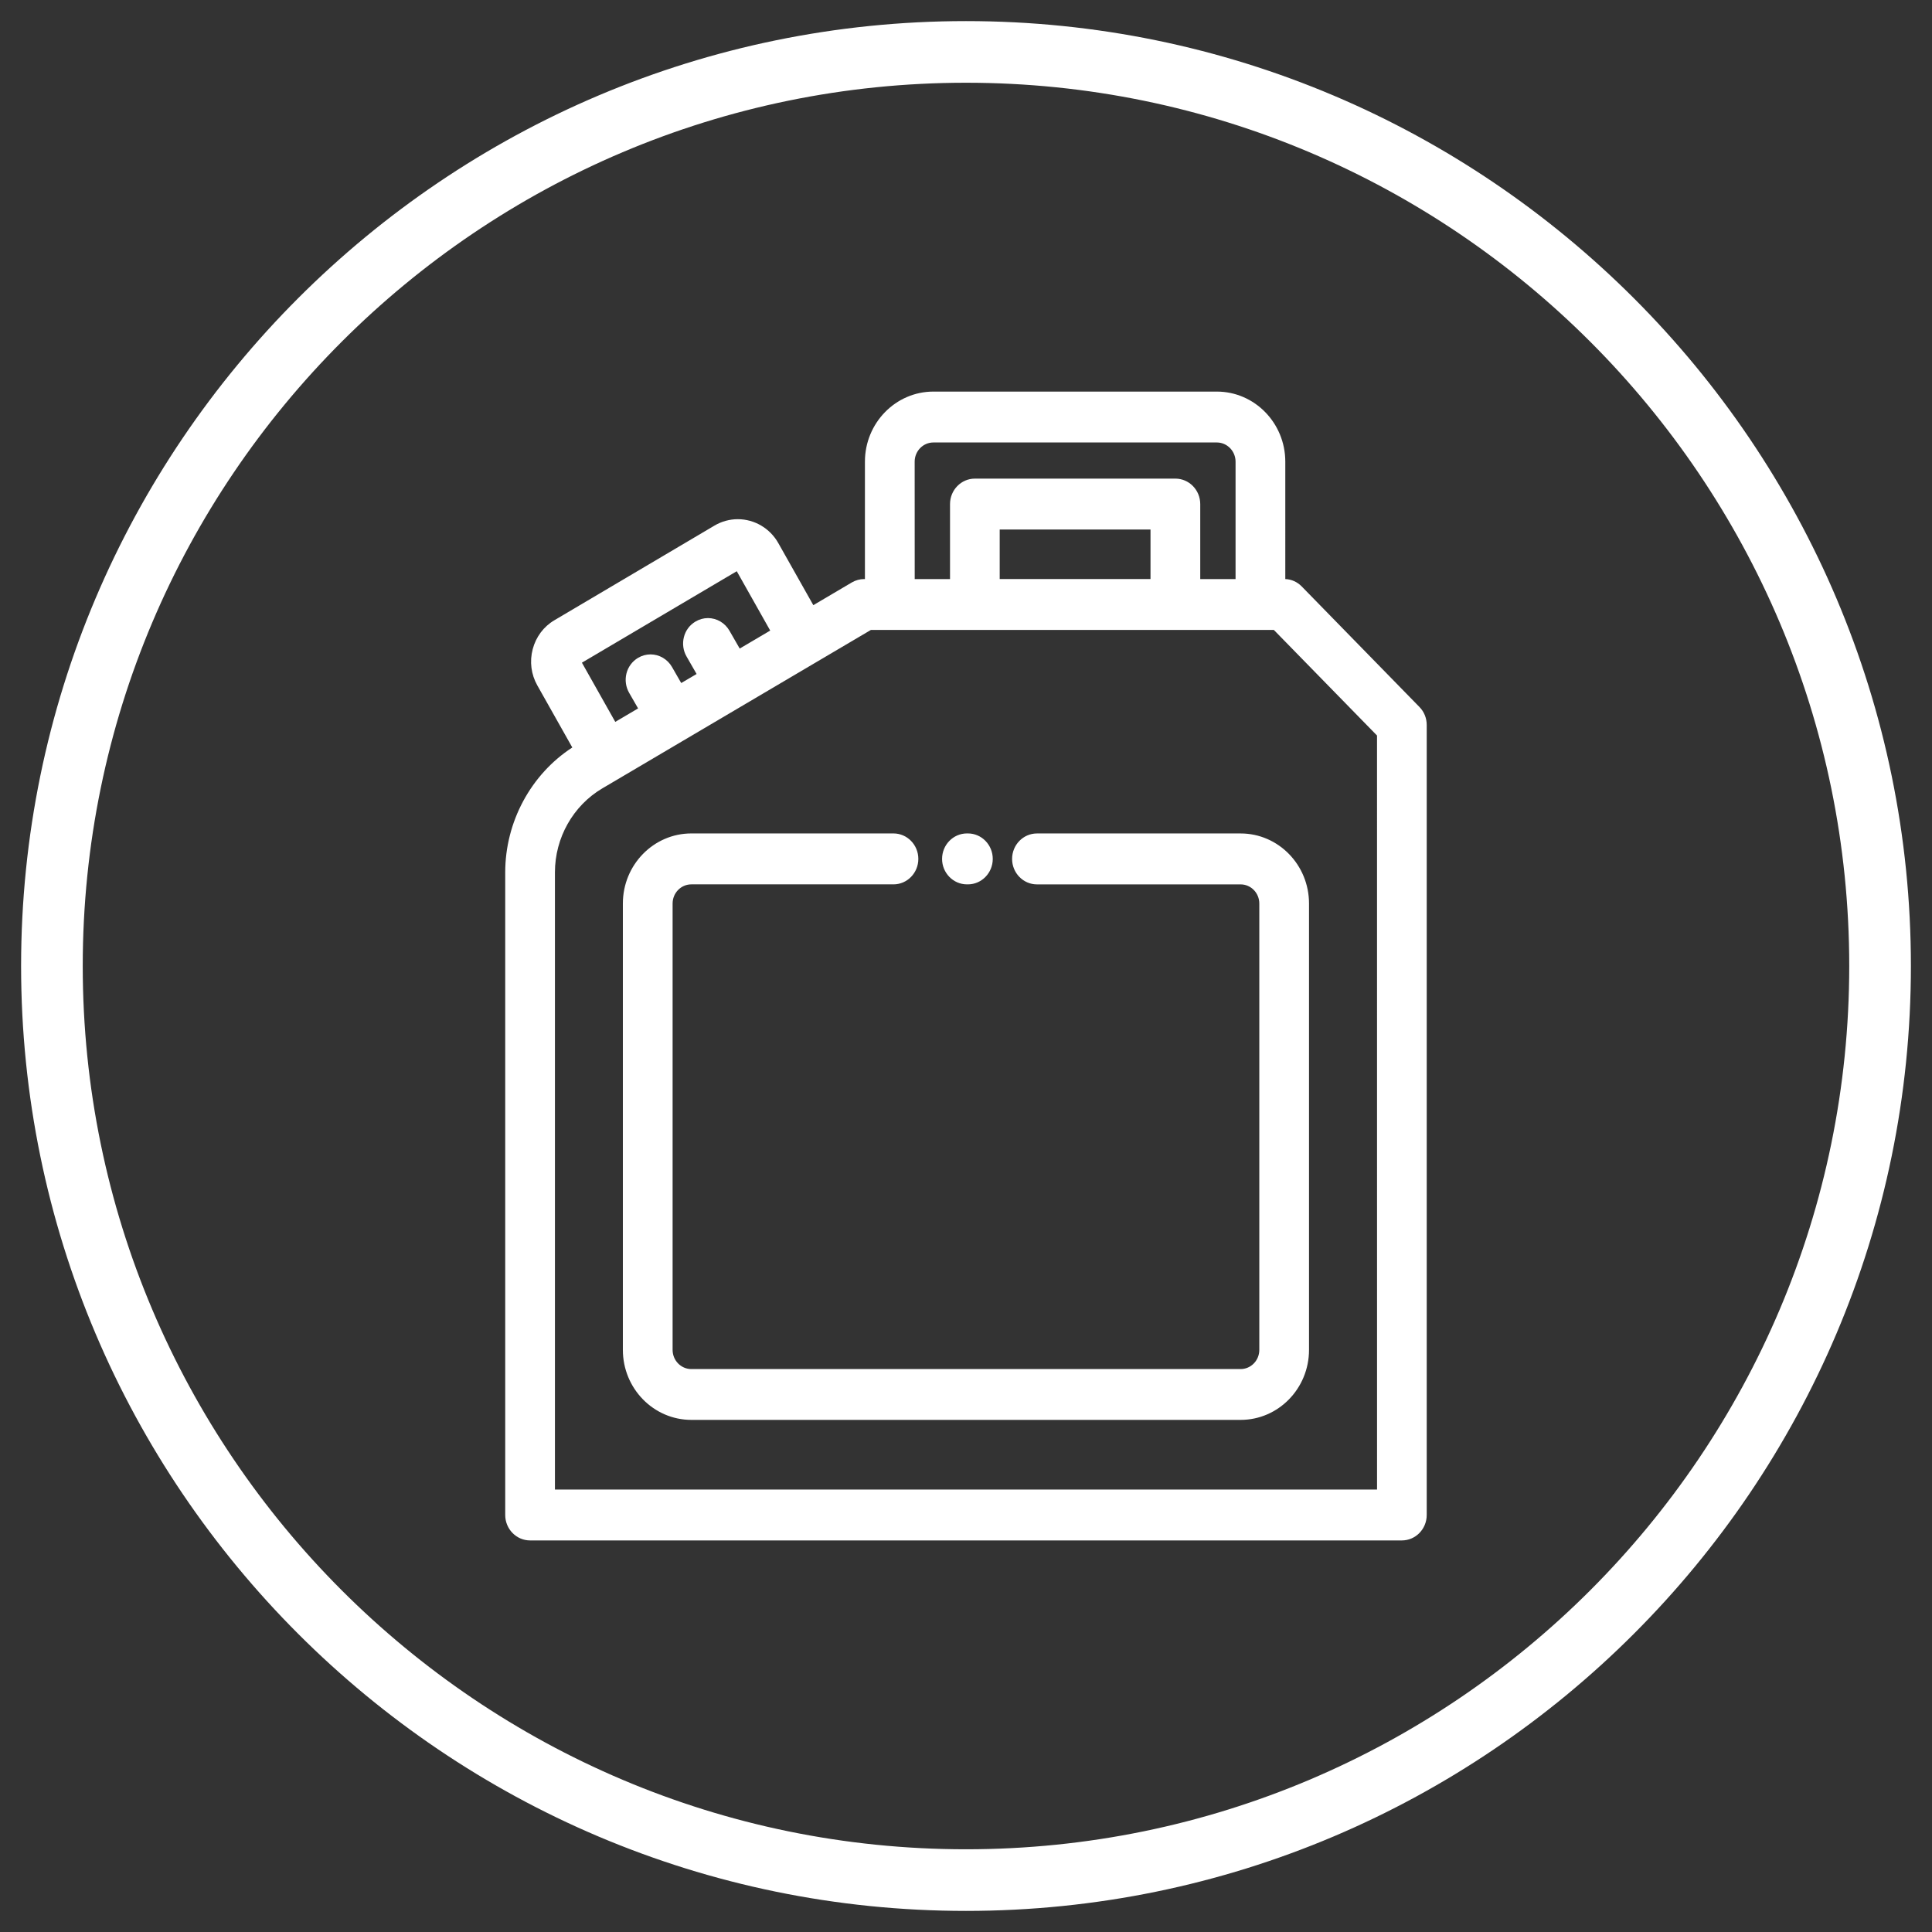<?xml version="1.0" encoding="utf-8"?>
<!-- Generator: Adobe Illustrator 16.0.0, SVG Export Plug-In . SVG Version: 6.00 Build 0)  -->
<!DOCTYPE svg PUBLIC "-//W3C//DTD SVG 1.1//EN" "http://www.w3.org/Graphics/SVG/1.1/DTD/svg11.dtd">
<svg version="1.1" id="Capa_1" xmlns="http://www.w3.org/2000/svg" xmlns:xlink="http://www.w3.org/1999/xlink" x="0px" y="0px"
	 width="86px" height="86px" viewBox="0 0 86 86" enable-background="new 0 0 86 86" xml:space="preserve">
<rect x="0" y="0" width="86" height="86" fill="#333333" stroke="none"/>
<g>
	<path fill="#FFFFFF" d="M57.945,26.106c-0.196-0.202-0.455-0.319-0.732-0.33V20.55c0-1.719-1.367-3.119-3.047-3.119H41.549
		c-1.681,0-3.048,1.4-3.048,3.119v5.226H38.47c-0.193,0-0.384,0.052-0.551,0.15l-1.715,1.012l-1.56-2.765
		c-0.369-0.656-1.06-1.062-1.802-1.062c-0.362,0-0.721,0.098-1.035,0.283l-7.127,4.214c-0.48,0.282-0.824,0.742-0.968,1.291
		c-0.144,0.55-0.07,1.122,0.207,1.613l1.556,2.761c-1.845,1.198-2.986,3.315-2.986,5.558v28.606c0,0.625,0.496,1.133,1.105,1.133
		h38.808c0.611,0,1.106-0.508,1.106-1.133V32.271c0-0.303-0.114-0.587-0.323-0.8L57.945,26.106z M40.715,20.55
		c0-0.47,0.373-0.854,0.834-0.854h12.617c0.458,0,0.833,0.384,0.833,0.854v5.226h-1.572v-3.338c0-0.625-0.497-1.133-1.106-1.133
		h-8.926c-0.61,0-1.106,0.508-1.106,1.133v3.338h-1.572L40.715,20.55L40.715,20.55z M51.213,23.571v2.204H44.5v-2.204H51.213z
		 M32.796,25.427l1.489,2.642l-1.358,0.801l-0.458-0.797c-0.199-0.346-0.564-0.56-0.956-0.56c-0.195,0-0.39,0.055-0.56,0.158
		c-0.255,0.152-0.437,0.397-0.511,0.691c-0.073,0.293-0.032,0.597,0.117,0.858l0.449,0.782l-0.685,0.402l-0.411-0.716
		c-0.198-0.344-0.563-0.559-0.954-0.559c-0.196,0-0.39,0.054-0.561,0.157c-0.254,0.153-0.437,0.399-0.511,0.691
		c-0.073,0.293-0.031,0.598,0.117,0.859l0.401,0.698l-1.016,0.599l-1.485-2.635L32.796,25.427z M61.297,66.305H24.702V38.831
		c0-1.538,0.808-2.97,2.11-3.738l11.954-7.052h17.938l4.592,4.7L61.297,66.305L61.297,66.305z M46.158,37.1
		c-0.61,0-1.106,0.508-1.106,1.134c0,0.624,0.496,1.133,1.106,1.133h9.066c0.459,0,0.832,0.382,0.832,0.854v19.867
		c0,0.471-0.373,0.854-0.832,0.854h-24.45c-0.46,0-0.834-0.383-0.834-0.854V40.22c0-0.472,0.374-0.854,0.834-0.854h8.998
		c0.61,0,1.106-0.509,1.106-1.133c0-0.626-0.496-1.134-1.106-1.134h-8.998c-1.681,0-3.048,1.398-3.048,3.12v19.867
		c0,1.721,1.367,3.118,3.048,3.118h24.45c1.68,0,3.045-1.397,3.045-3.118V40.22c0-1.722-1.365-3.12-3.045-3.12H46.158z
		 M43.042,39.366h0.043c0.61,0,1.106-0.509,1.106-1.133c0-0.626-0.496-1.134-1.106-1.134h-0.043c-0.61,0-1.107,0.508-1.107,1.134
		C41.935,38.857,42.432,39.366,43.042,39.366z M43,0.939C19.808,0.939,0.939,19.809,0.939,43c0,23.191,18.868,42.061,42.061,42.061
		c23.191,0,42.061-18.867,42.061-42.061C85.061,19.809,66.191,0.939,43,0.939z M43,82.318C21.32,82.318,3.683,64.682,3.683,43
		C3.683,21.32,21.32,3.683,43,3.683C64.68,3.683,82.316,21.32,82.316,43C82.316,64.682,64.68,82.318,43,82.318z"/>
</g>
</svg>

